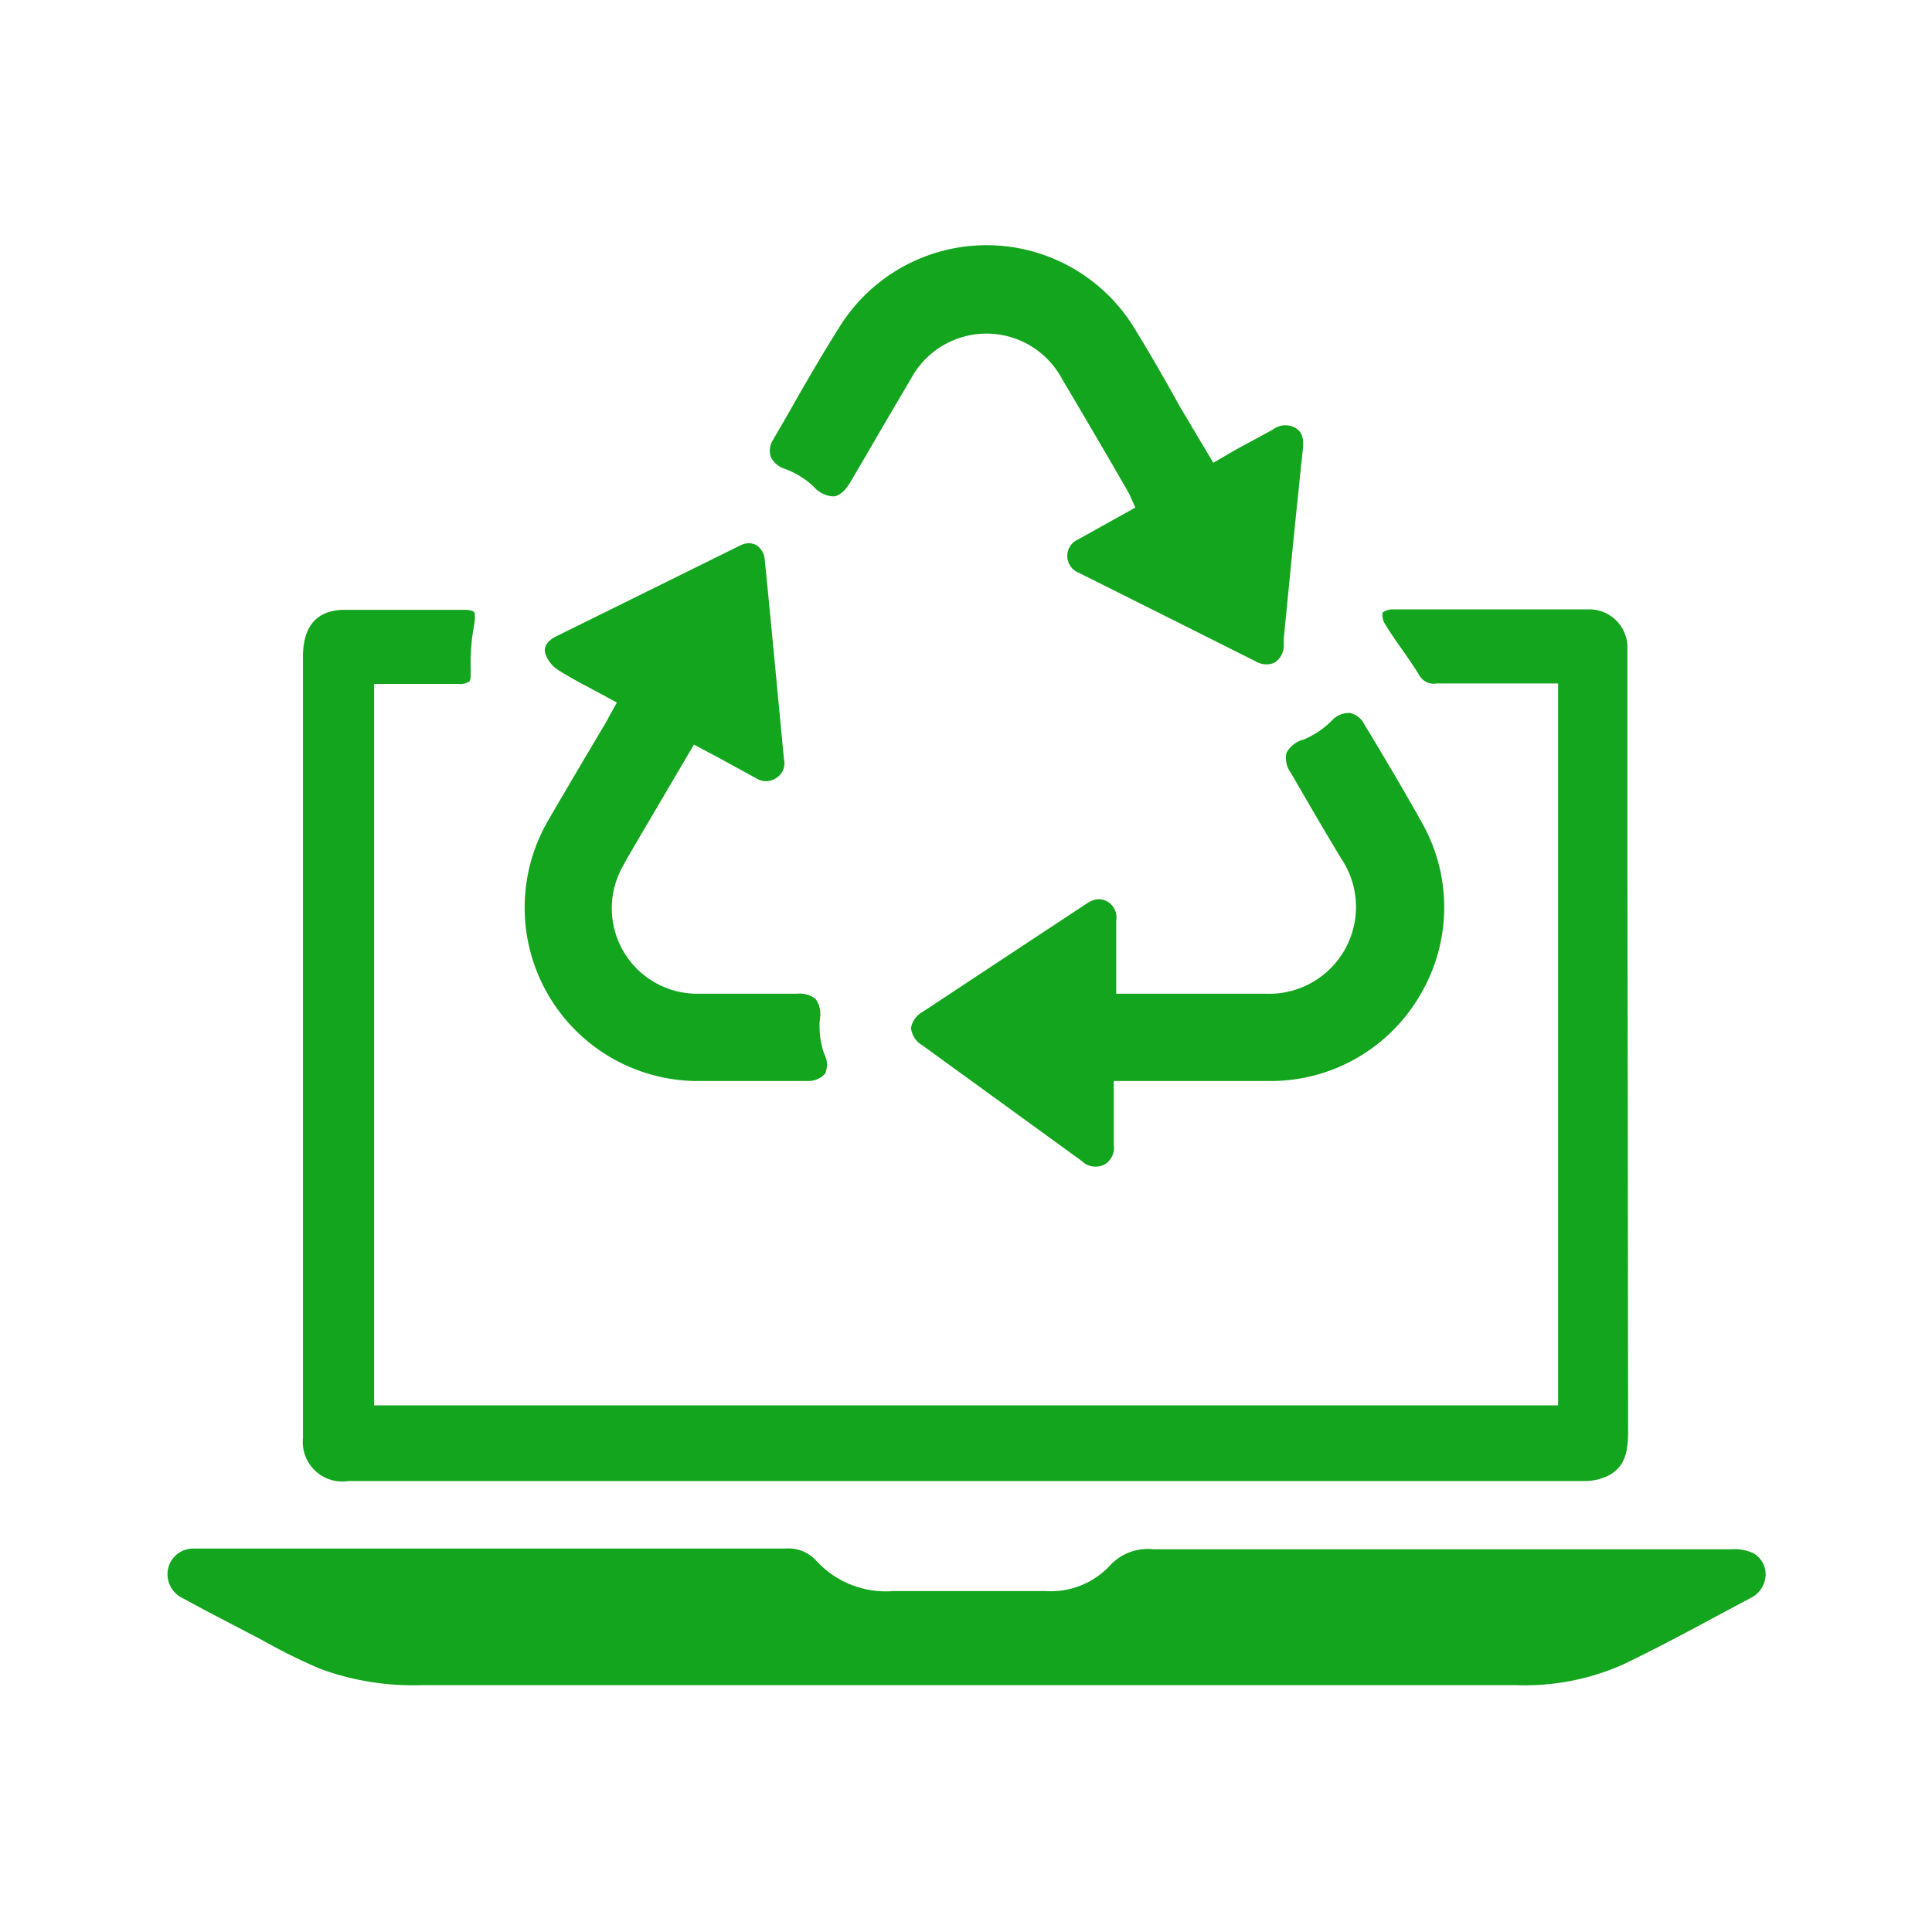 <svg id="Layer_1" data-name="Layer 1" xmlns="http://www.w3.org/2000/svg" viewBox="0 0 85 85"><defs><style>.cls-1{fill:#14a51e;}</style></defs><path class="cls-1" d="M71.63,63c0,.86-.14,1.51-.81,1.89a2.38,2.38,0,0,1-1.06.27H15.33a1.74,1.74,0,0,1-2-1.9V28.88c0-1.14.45-1.82,1.32-2a2.31,2.31,0,0,1,.49-.05h5.24c.37,0,.46.07.48.1s.07.15,0,.56a9.28,9.28,0,0,0-.15,2c0,.34,0,.46-.09.51a.7.7,0,0,1-.44.09c-.77,0-1.54,0-2.32,0H16.46V61.83H68.55V30.07H63.21a.74.74,0,0,1-.79-.4c-.24-.39-.5-.76-.76-1.13s-.52-.74-.75-1.13a.7.7,0,0,1-.08-.46.72.72,0,0,1,.4-.14c2.88,0,5.75,0,8.64,0a1.68,1.68,0,0,1,1.73,1.59c0,.2,0,.4,0,.59v9.27Q71.62,50.61,71.63,63Z"/><path class="cls-1" d="M77.68,69.3a1.17,1.17,0,0,1-.65,1l-1.52.81c-1.33.72-2.72,1.46-4.1,2.12a10.64,10.64,0,0,1-4.71.91c-5.87,0-11.74,0-17.62,0h-13c-5.86,0-11.71,0-17.56,0h0a11.85,11.85,0,0,1-4.41-.71,25.27,25.27,0,0,1-2.34-1.14c-.3-.17-.61-.33-.92-.49l-1.8-.94-1-.54a1.17,1.17,0,0,1-.66-1.28,1.13,1.13,0,0,1,1.14-.91H34.55a1.65,1.65,0,0,1,1.33.5A4.15,4.15,0,0,0,39.3,70c2.05,0,4.14,0,6.16,0H46a3.55,3.55,0,0,0,2.82-1.11,2.27,2.27,0,0,1,1.92-.73H76.22a1.89,1.89,0,0,1,.93.18A1.07,1.07,0,0,1,77.68,69.3Z"/><path class="cls-1" d="M57.32,19.77q-.32,3-.61,6l-.23,2.32c0,.13,0,.25,0,.37a.88.88,0,0,1-.42.7.89.89,0,0,1-.79-.05l-5.35-2.68-2.5-1.25a.79.79,0,0,1,0-1.44l2.53-1.41-.2-.44a1.69,1.69,0,0,0-.13-.27l-.71-1.23c-.72-1.24-1.45-2.48-2.18-3.71a3.77,3.77,0,0,0-6.66,0c-.65,1.1-1.3,2.2-1.94,3.31l-.71,1.21c-.16.27-.41.6-.73.64a1.21,1.21,0,0,1-.89-.43,3.76,3.76,0,0,0-1.26-.78,1,1,0,0,1-.64-.56.91.91,0,0,1,.11-.72l.64-1.1c.74-1.31,1.52-2.66,2.33-3.94a7.62,7.62,0,0,1,12.93.13c.7,1.14,1.36,2.29,2,3.45l1.47,2.47,1-.58L56,18.9a.9.9,0,0,1,1-.07C57.28,19,57.37,19.27,57.32,19.77Z"/><path class="cls-1" d="M62.49,43.76a7.6,7.6,0,0,1-6.59,3.8H49v2.8a.84.84,0,0,1-.42.88.87.87,0,0,1-1-.17l-7-5.08a1,1,0,0,1-.5-.76,1,1,0,0,1,.51-.71l3.95-2.61,3.26-2.15a1,1,0,0,1,.55-.2.79.79,0,0,1,.38.11.81.81,0,0,1,.38.82c0,.65,0,1.3,0,2v1.23h6.58A3.82,3.82,0,0,0,59,37.76c-.75-1.24-1.48-2.5-2.21-3.76a1.09,1.09,0,0,1-.19-.88,1.18,1.18,0,0,1,.75-.58,3.92,3.92,0,0,0,1.23-.82,1,1,0,0,1,.82-.35.92.92,0,0,1,.62.49l.35.58c.74,1.23,1.47,2.47,2.17,3.72A7.56,7.56,0,0,1,62.49,43.76Z"/><path class="cls-1" d="M36.3,47.24a1,1,0,0,1-.77.32h-.94c-1.32,0-2.63,0-4,0a7.63,7.63,0,0,1-6.51-11.4c.58-1,1.17-2,1.76-3l.86-1.45.16-.3.28-.5-.33-.18-.69-.37c-.56-.3-1.09-.58-1.59-.9a1.41,1.41,0,0,1-.53-.68c-.15-.43.3-.7.44-.77,2.7-1.33,5.39-2.66,8.1-4a.93.93,0,0,1,.41-.11.72.72,0,0,1,.32.08.84.84,0,0,1,.38.68c.19,1.9.37,3.79.55,5.69l.29,3.05a.76.76,0,0,1-.34.83.8.8,0,0,1-.9,0l-1.72-.94-1-.53-2.54,4.32c-.19.33-.39.66-.57,1a3.76,3.76,0,0,0,3.29,5.64h4.37a1.09,1.09,0,0,1,.81.24,1.16,1.16,0,0,1,.18.88,3.66,3.66,0,0,0,.19,1.52A1,1,0,0,1,36.3,47.24Z"/></svg>